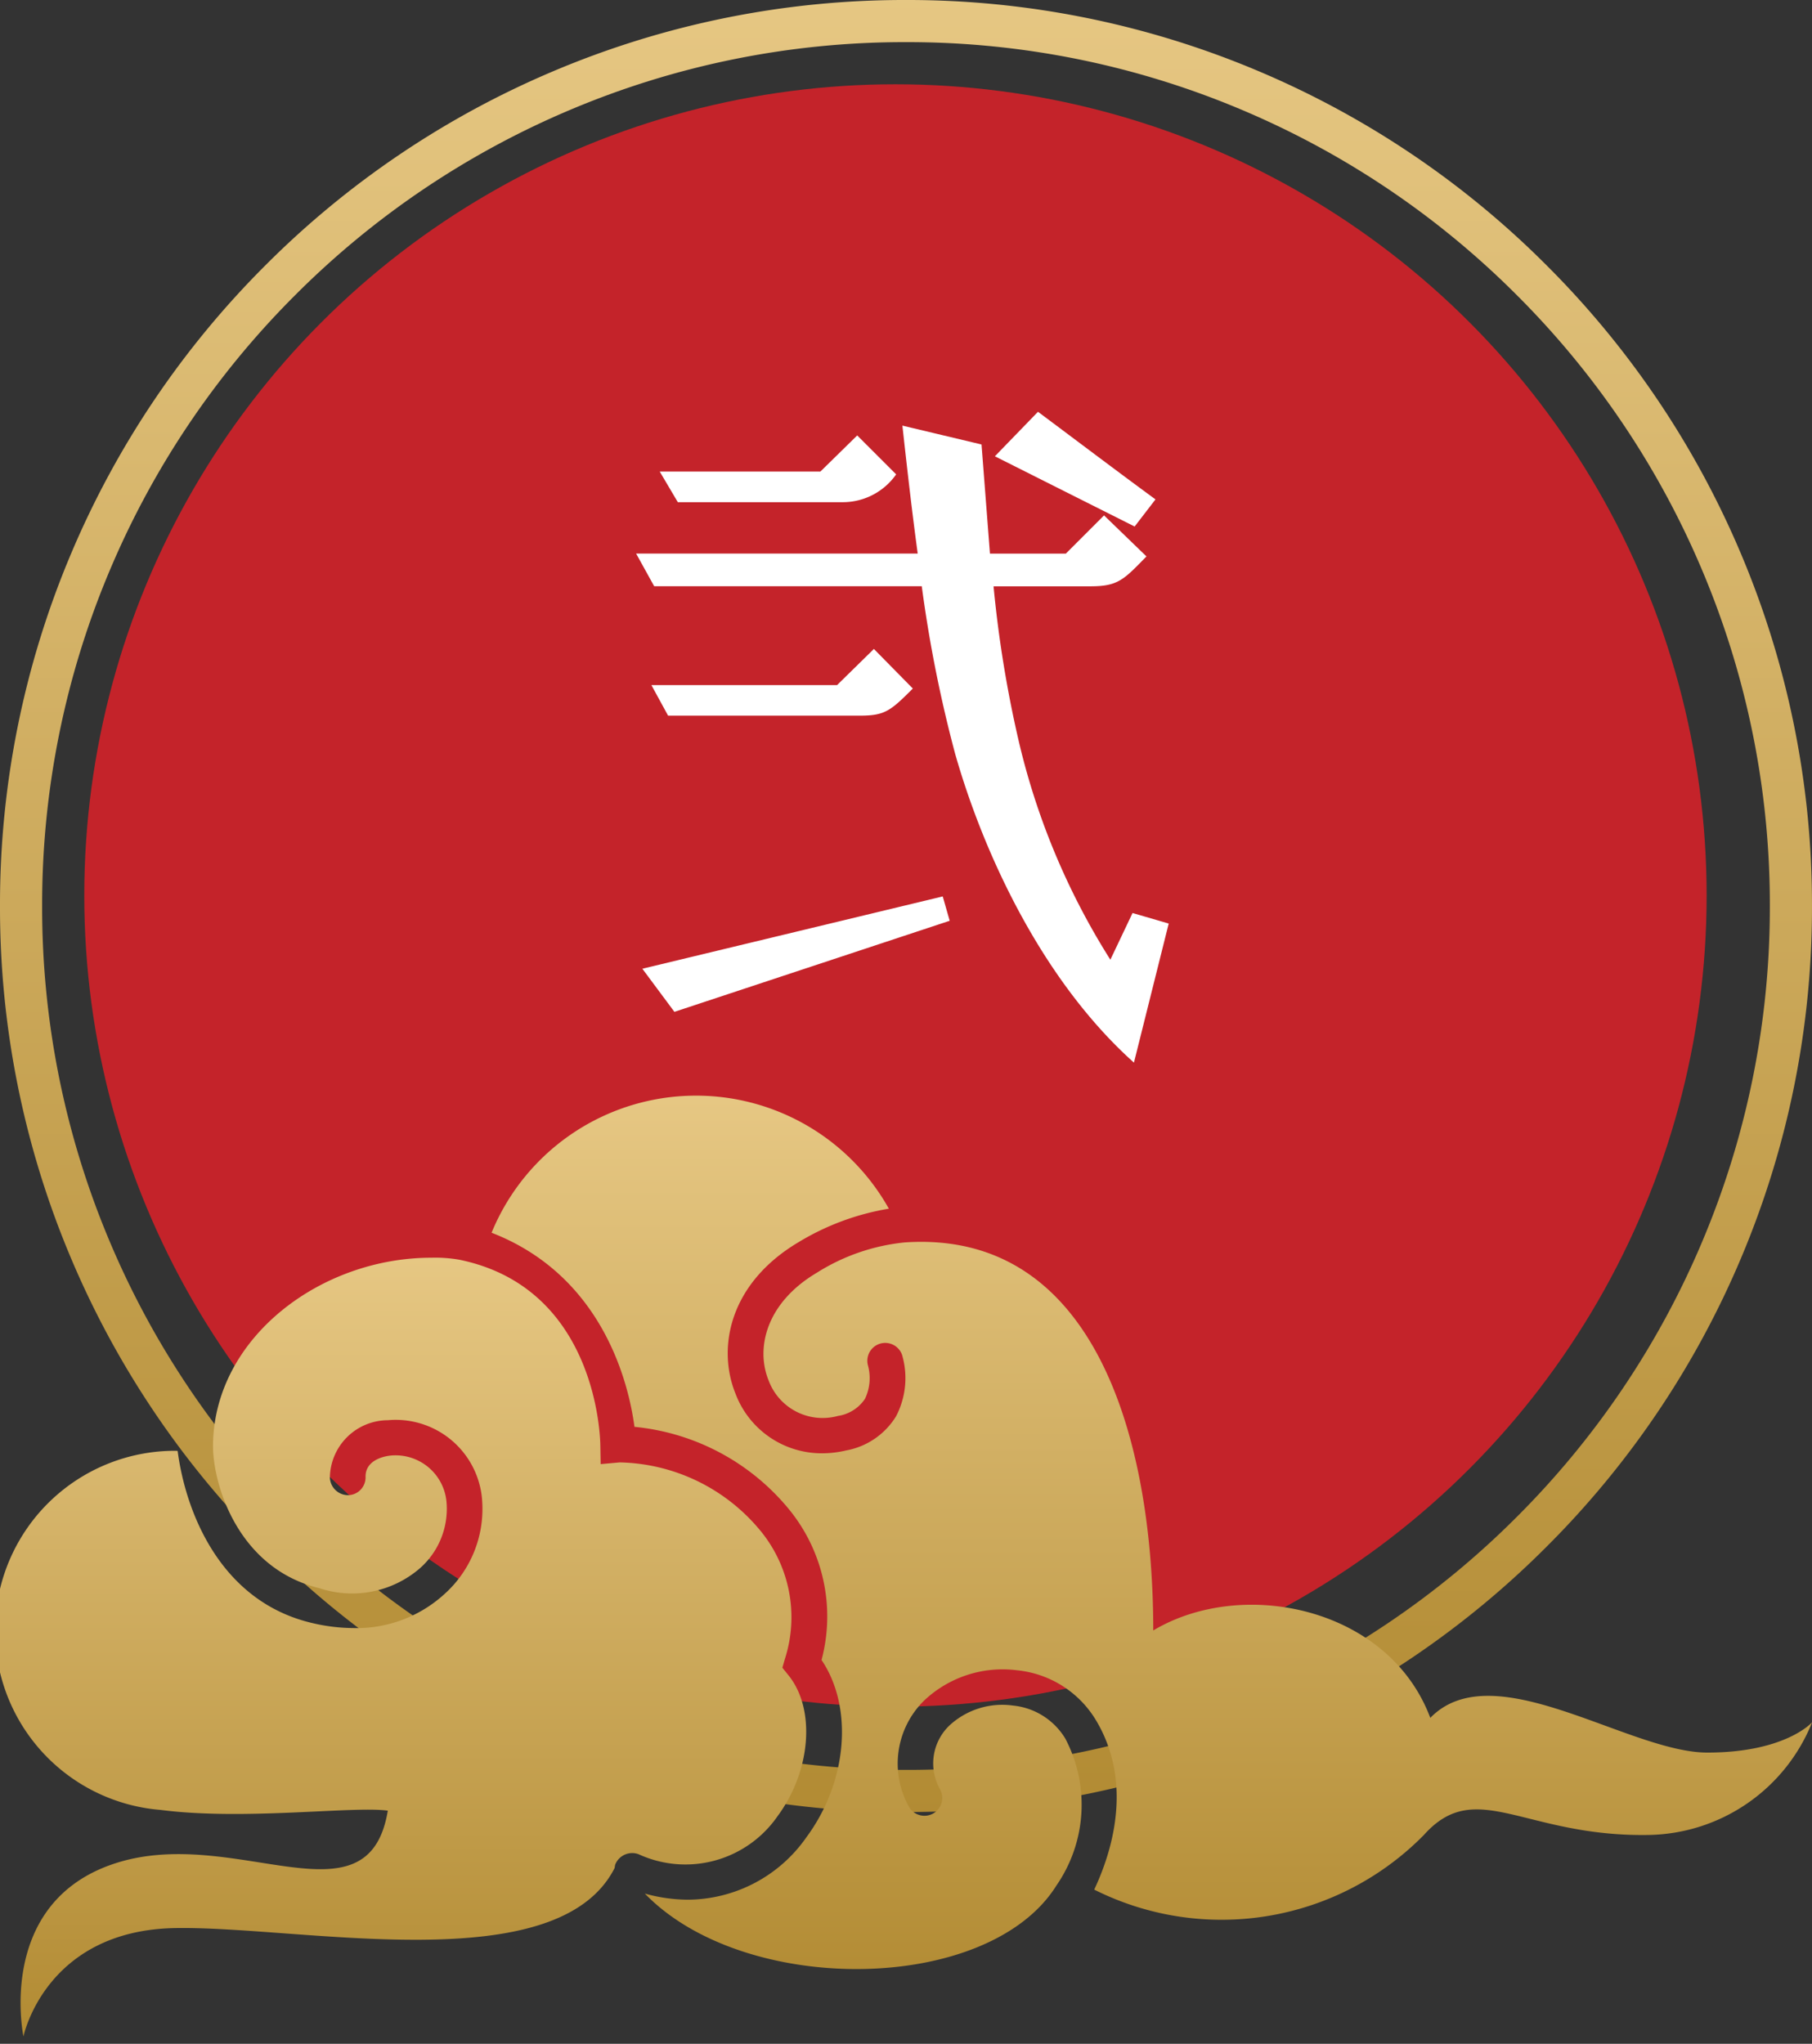<svg xmlns="http://www.w3.org/2000/svg" xmlns:xlink="http://www.w3.org/1999/xlink" width="86.001" height="97" viewBox="0 0 86.001 97"><rect x="0" y="0" width="86.001" height="97" fill="#333333" stroke="none"/><defs><linearGradient id="a" x1="0.5" x2="0.5" y2="1" gradientUnits="objectBoundingBox"><stop offset="0" stop-color="#e6c783"/><stop offset="1" stop-color="#b28b33"/></linearGradient><clipPath id="c"><rect width="86" height="45" transform="translate(0)" fill="url(#a)"/></clipPath></defs><g transform="translate(-325 -925)"><path d="M-1845,4297a42.729,42.729,0,0,1-16.737-3.379,42.865,42.865,0,0,1-13.668-9.216,42.849,42.849,0,0,1-9.215-13.667A42.734,42.734,0,0,1-1888,4254a42.731,42.731,0,0,1,3.379-16.737,42.859,42.859,0,0,1,9.215-13.668,42.852,42.852,0,0,1,13.668-9.216A42.735,42.735,0,0,1-1845,4211a42.737,42.737,0,0,1,16.738,3.379,42.852,42.852,0,0,1,13.668,9.216,42.85,42.85,0,0,1,9.215,13.668A42.73,42.73,0,0,1-1802,4254a42.736,42.736,0,0,1-3.379,16.738,42.849,42.849,0,0,1-9.215,13.667,42.86,42.86,0,0,1-13.668,9.216A42.731,42.731,0,0,1-1845,4297Zm0-84a40.737,40.737,0,0,0-15.959,3.222,40.869,40.869,0,0,0-13.032,8.786,40.868,40.868,0,0,0-8.787,13.033A40.74,40.74,0,0,0-1886,4254a40.74,40.74,0,0,0,3.222,15.958,40.868,40.868,0,0,0,8.787,13.033,40.869,40.869,0,0,0,13.032,8.786A40.737,40.737,0,0,0-1845,4295a40.738,40.738,0,0,0,15.959-3.222,40.865,40.865,0,0,0,13.032-8.786,40.867,40.867,0,0,0,8.786-13.033A40.74,40.74,0,0,0-1804,4254a40.741,40.741,0,0,0-3.222-15.959,40.87,40.87,0,0,0-8.786-13.033,40.865,40.865,0,0,0-13.032-8.786A40.738,40.738,0,0,0-1845,4213Z" transform="translate(2213 -3286)" fill="url(#a)"/><circle cx="38.5" cy="38.5" r="38.5" transform="translate(329 929)" fill="#c4232a"/><g transform="translate(324.628 977)"><g transform="translate(0.372 0)" clip-path="url(#c)"><path d="M29.475,36.423a.867.867,0,0,1,1.1-.472,5.318,5.318,0,0,0,6.6-1.81c1.591-2.152,1.813-5.1.5-6.7L37.4,27.1l.121-.421a6.465,6.465,0,0,0-1.238-6.171,8.882,8.882,0,0,0-6.6-3.153l-.907.081-.016-.9c-.006-.292-.131-7.457-6.694-8.8a6.662,6.662,0,0,0-1.328-.095c-5.261,0-10.3,3.8-10.361,8.876-.023,1.841,1.165,5.879,5.06,6.811a4.924,4.924,0,0,0,4.757-.946,3.756,3.756,0,0,0,1.262-3.183,2.428,2.428,0,0,0-2.631-2.17c-.2.018-1.226.155-1.208,1.023a.843.843,0,0,1-.828.859.868.868,0,0,1-.865-.825,2.763,2.763,0,0,1,2.748-2.733,4.113,4.113,0,0,1,4.456,3.576,5.431,5.431,0,0,1-1.782,4.689,6.177,6.177,0,0,1-4.287,1.6,8.679,8.679,0,0,1-2.017-.249c-4.352-1.042-5.972-5.3-6.344-8.16-.035,0-.07-.005-.105-.005a8.536,8.536,0,0,0-.7,17.045c3.948.514,9.143-.194,10.78.035-.932,5.625-7.246.651-12.938,2.5S1.38,44.6,1.38,44.6s1.035-5.042,7.211-5.144c6.018-.1,18.126,2.531,20.85-2.856a.874.874,0,0,1,.033-.182" transform="translate(-0.267 0.051)" fill="url(#a)"/><path d="M81,31.178c-3.727,0-10.146-4.733-13.146-1.647-1.969-5.247-8.9-6.687-13.149-4.149,0-8.987-2.727-19.051-11.819-18.414a9.6,9.6,0,0,0-4.153,1.439c-2.432,1.445-2.9,3.611-2.281,5.117a2.734,2.734,0,0,0,3.29,1.676,1.871,1.871,0,0,0,1.281-.812,2.278,2.278,0,0,0,.139-1.591.848.848,0,0,1,1.622-.491,3.92,3.92,0,0,1-.284,2.908,3.515,3.515,0,0,1-2.368,1.624,4.95,4.95,0,0,1-1.142.136,4.37,4.37,0,0,1-4.107-2.816c-.888-2.172-.313-5.24,2.981-7.2a12.062,12.062,0,0,1,4.292-1.593A10.489,10.489,0,0,0,23.3,6.506c5.3,2.055,6.514,7.191,6.782,9.213a10.827,10.827,0,0,1,7.21,3.765,8.032,8.032,0,0,1,1.669,7.3c1.513,2.241,1.239,5.764-.714,8.407a6.9,6.9,0,0,1-5.631,2.969,7.714,7.714,0,0,1-2.042-.29c4.738,4.9,16.313,4.774,19.534-.381a6.744,6.744,0,0,0,.421-6.978,3.279,3.279,0,0,0-2.484-1.565,3.691,3.691,0,0,0-3.017.949,2.491,2.491,0,0,0-.443,3.027.846.846,0,0,1-1.457.859,4.193,4.193,0,0,1,.7-5.07,5.422,5.422,0,0,1,4.427-1.437,4.939,4.939,0,0,1,3.735,2.376c1.524,2.551,1.09,5.519-.087,8.032a13.471,13.471,0,0,0,15.647-2.594c2.484-2.778,4.761.1,10.662,0a8.507,8.507,0,0,0,7.764-5.35S84.727,31.178,81,31.178" transform="translate(0.031 0)" fill="url(#a)"/></g></g><path d="M27.852-22.011l.99-1.287c-1.98-1.452-3.762-2.805-5.577-4.158l-2.046,2.112ZM27.819,3.432l1.65-6.6-1.716-.5L26.7-1.452a33.813,33.813,0,0,1-4.323-10.263,55.784,55.784,0,0,1-1.221-7.458H25.74c1.32,0,1.584-.3,2.673-1.419L26.4-22.539l-1.815,1.815h-3.6l-.4-5.181L16.83-26.8c.231,2.112.462,4.125.726,6.072H4.191l.858,1.551h12.7a62.793,62.793,0,0,0,1.584,7.953C20.658-6.567,23.43-.495,27.819,3.432ZM6.171-23.166h7.854a3.088,3.088,0,0,0,2.508-1.32l-1.848-1.848-1.749,1.716H5.313ZM5.709-13.035h9.108c1.188,0,1.452-.231,2.508-1.287L15.477-16.2l-1.749,1.716H4.917Zm.3,14.058L19.074-3.3l-.33-1.155L4.488-1.023Z" transform="translate(351 972)" fill="#fff"/></g></svg>
